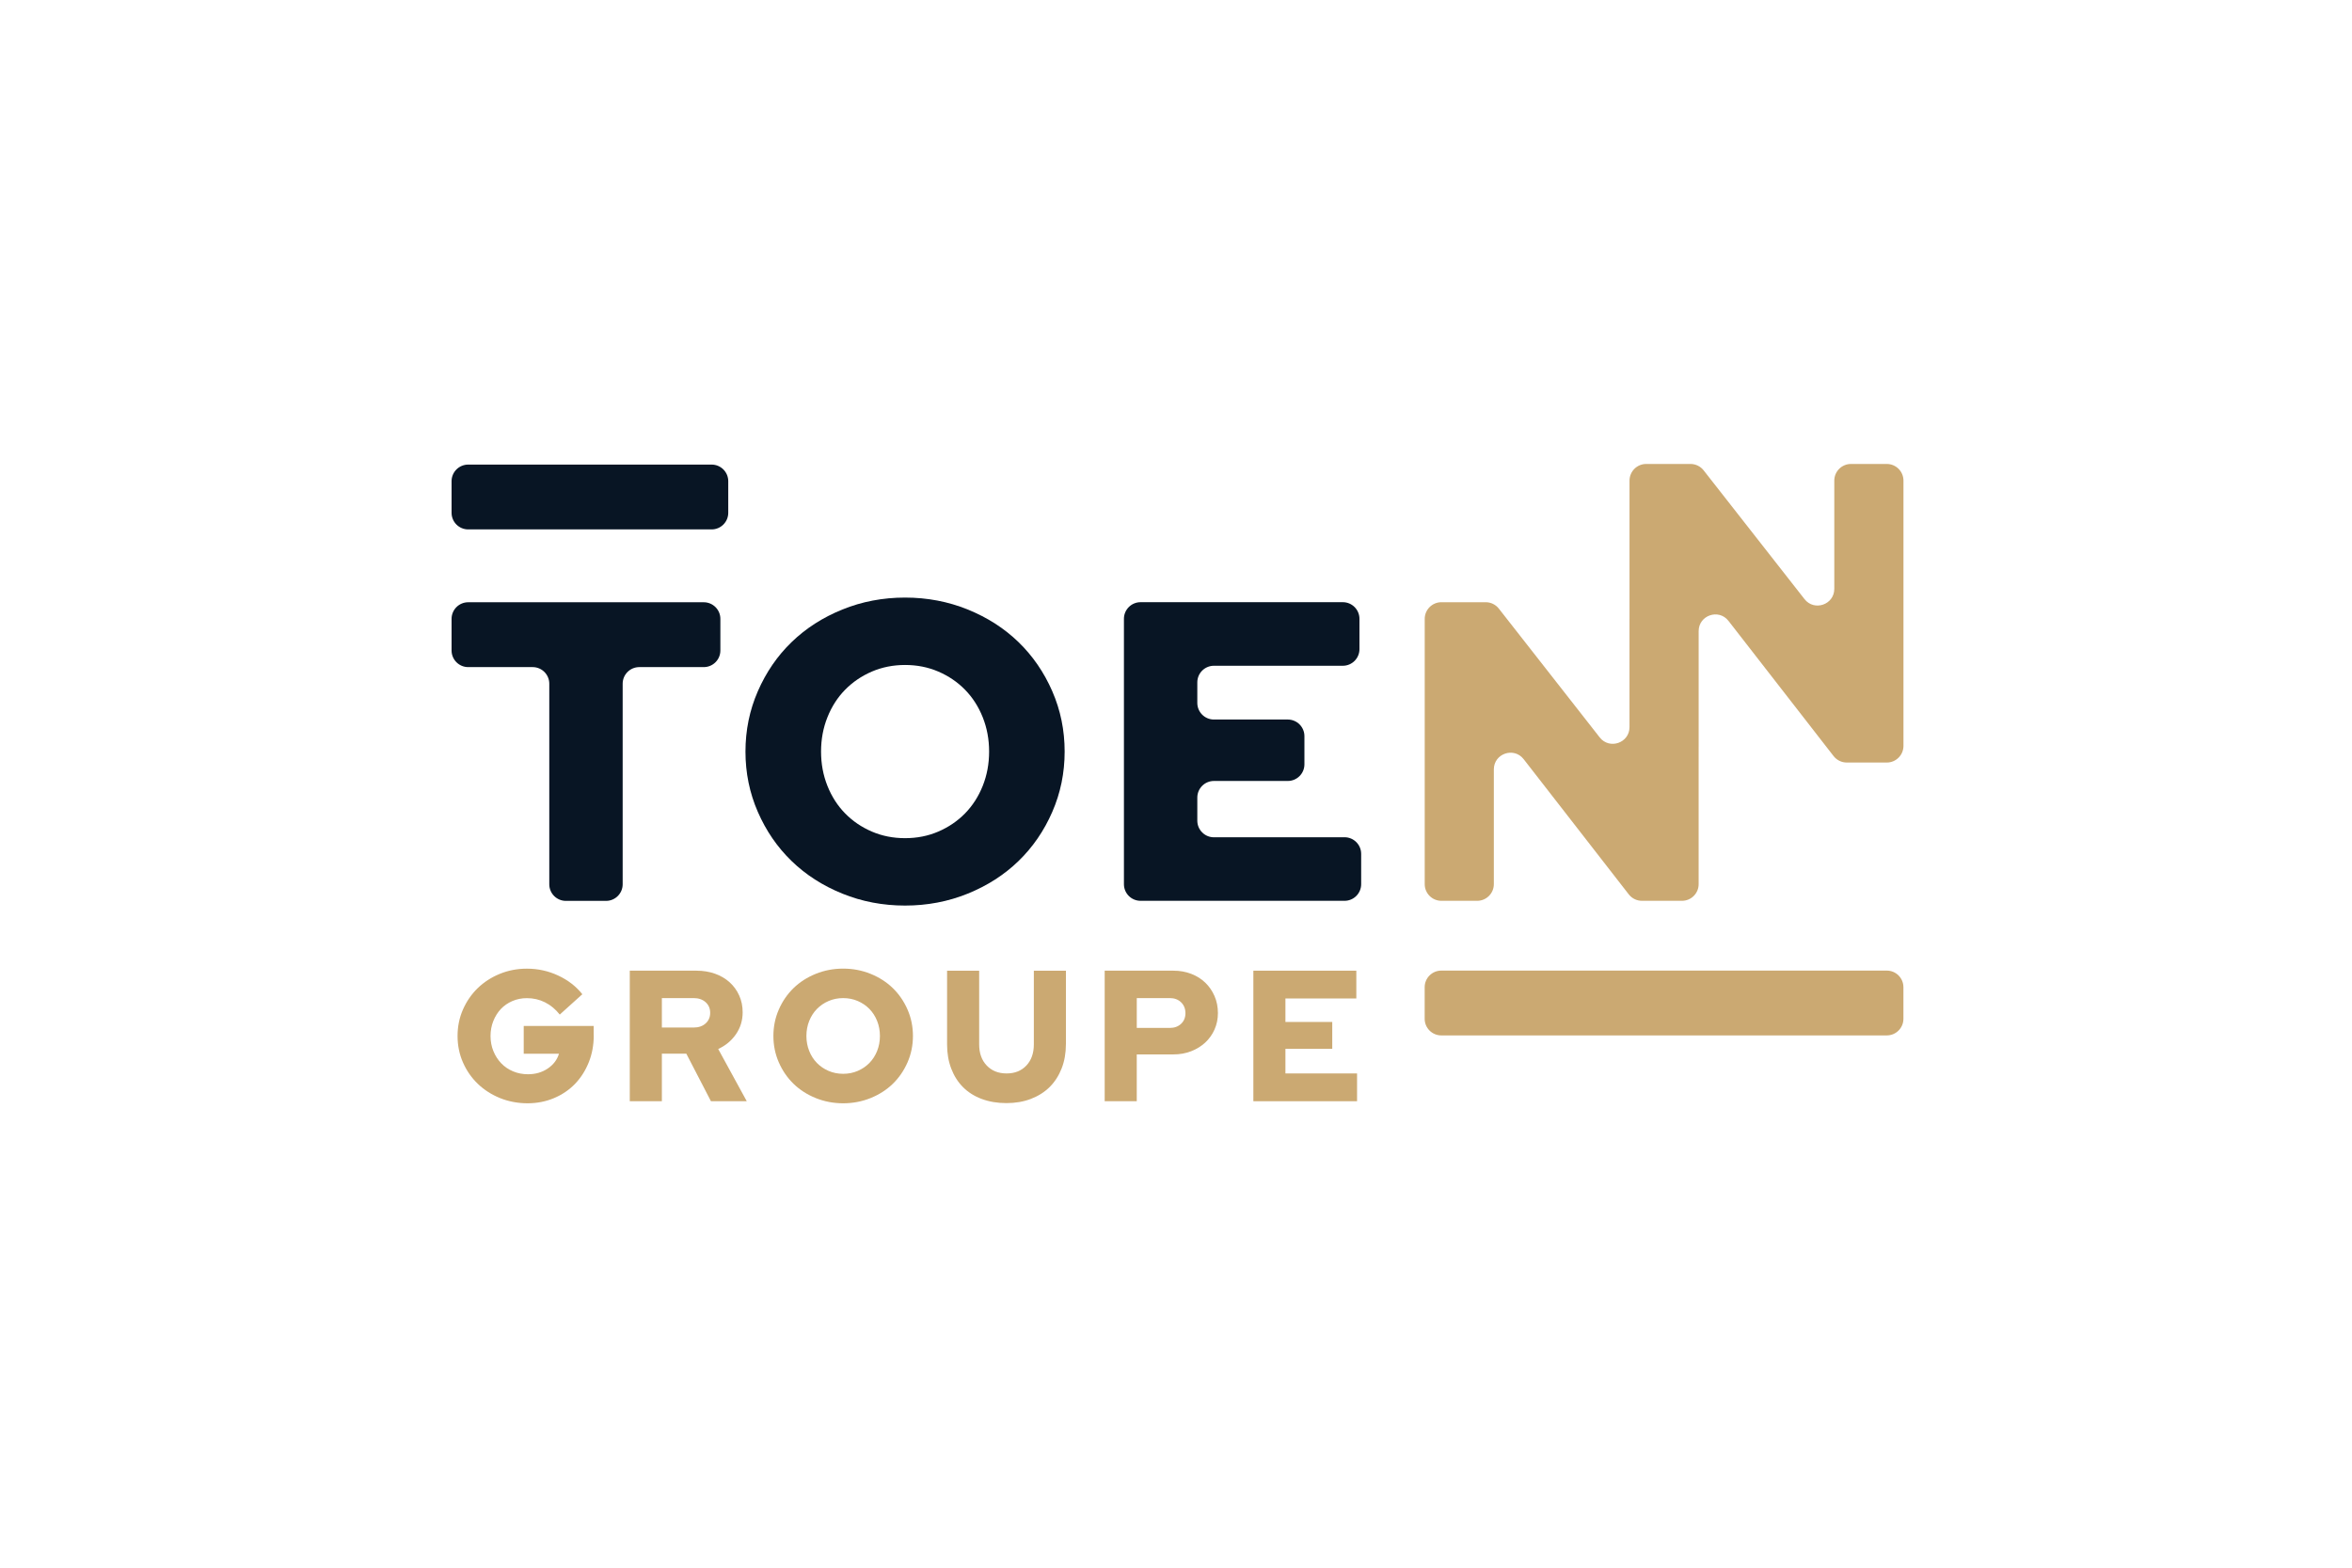 <svg width="375" height="250" viewBox="0 0 375 250" fill="none" xmlns="http://www.w3.org/2000/svg">
<g clip-path="url(#clip0_7506_28101)">
<path d="M94.668 165.086C94.668 166.652 94.4 168.1 93.864 169.427C93.328 170.757 92.594 171.901 91.661 172.863C90.728 173.825 89.612 174.58 88.314 175.123C87.016 175.667 85.611 175.942 84.106 175.942C82.6 175.942 81.077 175.663 79.718 175.109C78.36 174.555 77.18 173.797 76.178 172.835C75.177 171.873 74.391 170.739 73.815 169.431C73.239 168.122 72.953 166.713 72.953 165.208C72.953 163.702 73.239 162.294 73.815 160.985C74.391 159.676 75.174 158.543 76.164 157.581C77.155 156.619 78.324 155.861 79.672 155.307C81.02 154.752 82.468 154.473 84.013 154.473C85.776 154.473 87.442 154.842 89.008 155.575C90.574 156.308 91.854 157.298 92.845 158.55L89.248 161.793C88.572 160.942 87.792 160.291 86.898 159.844C86.008 159.397 85.043 159.176 84.013 159.176C83.18 159.176 82.407 159.329 81.692 159.637C80.977 159.944 80.369 160.366 79.861 160.899C79.357 161.435 78.953 162.075 78.656 162.816C78.36 163.559 78.209 164.357 78.209 165.211C78.209 166.066 78.363 166.892 78.671 167.636C78.978 168.379 79.393 169.023 79.919 169.57C80.444 170.117 81.073 170.543 81.807 170.85C82.54 171.158 83.333 171.311 84.184 171.311C85.375 171.311 86.419 171.011 87.324 170.403C88.225 169.799 88.826 169.012 89.122 168.04H83.501V163.609H94.654V165.097L94.668 165.086Z" fill="#CBA972"/>
<path d="M100.411 175.613V154.795H111.06C112.129 154.795 113.116 154.96 114.02 155.285C114.921 155.611 115.697 156.068 116.341 156.655C116.984 157.241 117.492 157.938 117.857 158.75C118.225 159.562 118.408 160.456 118.408 161.428C118.408 162.737 118.05 163.906 117.335 164.936C116.62 165.966 115.679 166.749 114.51 167.285L119.062 175.613H113.352L109.425 168.029H105.528V175.613H100.411ZM110.584 159.165H105.528V163.863H110.584C111.378 163.863 112.018 163.645 112.501 163.209C112.987 162.773 113.23 162.208 113.23 161.514C113.23 160.82 112.987 160.255 112.501 159.819C112.014 159.383 111.374 159.165 110.584 159.165Z" fill="#CBA972"/>
<path d="M145.558 165.204C145.558 166.692 145.272 168.093 144.696 169.413C144.12 170.732 143.337 171.873 142.347 172.835C141.356 173.797 140.176 174.555 138.807 175.109C137.437 175.663 135.982 175.942 134.434 175.942C132.885 175.942 131.43 175.663 130.06 175.109C128.691 174.555 127.511 173.797 126.521 172.835C125.53 171.873 124.747 170.732 124.171 169.413C123.596 168.093 123.31 166.692 123.31 165.204C123.31 163.717 123.596 162.315 124.171 160.996C124.747 159.676 125.53 158.539 126.521 157.574C127.511 156.612 128.691 155.854 130.06 155.299C131.43 154.745 132.885 154.466 134.434 154.466C135.982 154.466 137.437 154.745 138.807 155.299C140.176 155.854 141.356 156.612 142.347 157.574C143.337 158.535 144.12 159.676 144.696 160.996C145.272 162.315 145.558 163.717 145.558 165.204ZM140.294 165.204C140.294 164.353 140.144 163.552 139.847 162.808C139.55 162.065 139.139 161.425 138.614 160.892C138.088 160.356 137.469 159.937 136.754 159.63C136.039 159.322 135.267 159.168 134.434 159.168C133.6 159.168 132.828 159.322 132.113 159.63C131.398 159.937 130.779 160.359 130.254 160.892C129.728 161.428 129.317 162.068 129.02 162.808C128.723 163.552 128.573 164.35 128.573 165.204C128.573 166.059 128.723 166.856 129.02 167.6C129.317 168.344 129.728 168.984 130.254 169.516C130.779 170.053 131.398 170.475 132.113 170.779C132.828 171.086 133.6 171.24 134.434 171.24C135.267 171.24 136.039 171.086 136.754 170.779C137.469 170.471 138.088 170.049 138.614 169.516C139.139 168.98 139.55 168.34 139.847 167.6C140.144 166.86 140.294 166.059 140.294 165.204Z" fill="#CBA972"/>
<path d="M169.945 166.545C169.945 167.954 169.716 169.238 169.262 170.396C168.804 171.555 168.168 172.541 167.345 173.357C166.523 174.168 165.525 174.798 164.356 175.245C163.187 175.692 161.889 175.913 160.459 175.913C159.028 175.913 157.727 175.695 156.547 175.259C155.367 174.823 154.373 174.197 153.558 173.385C152.746 172.574 152.117 171.587 151.67 170.425C151.223 169.266 151.001 167.972 151.001 166.545V154.799H156.118V166.545C156.118 167.954 156.518 169.077 157.323 169.92C158.127 170.764 159.182 171.183 160.491 171.183C161.8 171.183 162.851 170.761 163.645 169.92C164.438 169.077 164.835 167.954 164.835 166.545V154.799H169.952V166.545H169.945Z" fill="#CBA972"/>
<path d="M176.13 175.613V154.795H187.103C188.115 154.795 189.056 154.963 189.928 155.299C190.801 155.636 191.548 156.108 192.174 156.712C192.799 157.316 193.289 158.031 193.647 158.854C194.004 159.676 194.183 160.574 194.183 161.546C194.183 162.519 194.004 163.352 193.647 164.164C193.289 164.975 192.792 165.676 192.159 166.259C191.523 166.845 190.776 167.307 189.914 167.643C189.052 167.979 188.115 168.147 187.103 168.147H181.243V175.613H176.126H176.13ZM186.51 159.165H181.246V163.924H186.51C187.243 163.924 187.844 163.706 188.308 163.27C188.773 162.833 189.006 162.268 189.006 161.575C189.006 160.881 188.773 160.28 188.308 159.833C187.844 159.386 187.243 159.165 186.51 159.165Z" fill="#CBA972"/>
<path d="M199.834 175.613V154.795H216.25V159.226H204.947V162.973H212.413V167.257H204.947V171.183H216.368V175.613H199.83H199.834Z" fill="#CBA972"/>
<path d="M112.207 96.043H74.648C73.185 96.043 71.998 97.23 71.998 98.693V103.734C71.998 105.197 73.185 106.384 74.648 106.384H84.928C86.39 106.384 87.577 107.571 87.577 109.033V141.015C87.577 142.477 88.764 143.664 90.227 143.664H96.627C98.09 143.664 99.277 142.477 99.277 141.015V109.033C99.277 107.571 100.464 106.384 101.927 106.384H112.207C113.669 106.384 114.856 105.197 114.856 103.734V98.693C114.856 97.23 113.669 96.043 112.207 96.043Z" fill="#081524"/>
<path d="M162.398 102.404C160.131 100.205 157.431 98.471 154.302 97.201C151.174 95.932 147.841 95.296 144.301 95.296C140.761 95.296 137.429 95.932 134.3 97.201C131.171 98.471 128.472 100.205 126.205 102.404C123.934 104.603 122.146 107.21 120.83 110.228C119.514 113.246 118.856 116.453 118.856 119.854C118.856 123.254 119.514 126.465 120.83 129.479C122.146 132.497 123.934 135.104 126.205 137.303C128.472 139.502 131.171 141.236 134.3 142.506C137.429 143.775 140.761 144.411 144.301 144.411C147.841 144.411 151.174 143.775 154.302 142.506C157.431 141.236 160.131 139.502 162.398 137.303C164.665 135.104 166.456 132.497 167.772 129.479C169.088 126.465 169.746 123.254 169.746 119.854C169.746 116.453 169.088 113.246 167.772 110.228C166.456 107.213 164.665 104.607 162.398 102.404ZM156.684 125.328C156.004 127.03 155.06 128.492 153.863 129.715C152.661 130.938 151.245 131.904 149.611 132.608C147.977 133.313 146.211 133.663 144.305 133.663C142.399 133.663 140.632 133.313 138.998 132.608C137.364 131.907 135.948 130.942 134.747 129.715C133.545 128.492 132.605 127.03 131.926 125.328C131.246 123.626 130.907 121.802 130.907 119.854C130.907 117.905 131.246 116.078 131.926 114.379C132.605 112.677 133.545 111.215 134.747 109.992C135.948 108.769 137.368 107.803 138.998 107.099C140.632 106.398 142.399 106.044 144.305 106.044C146.211 106.044 147.977 106.395 149.611 107.099C151.245 107.803 152.661 108.765 153.863 109.992C155.064 111.218 156.004 112.681 156.684 114.379C157.363 116.081 157.703 117.905 157.703 119.854C157.703 121.802 157.363 123.63 156.684 125.328Z" fill="#081524"/>
<path d="M214.372 133.523H193.548C192.085 133.523 190.898 132.336 190.898 130.874V127.191C190.898 125.728 192.085 124.541 193.548 124.541H205.326C206.788 124.541 207.975 123.354 207.975 121.892V117.393C207.975 115.931 206.788 114.744 205.326 114.744H193.548C192.085 114.744 190.898 113.557 190.898 112.094V108.819C190.898 107.356 192.085 106.169 193.548 106.169H214.101C215.563 106.169 216.75 104.982 216.75 103.52V98.682C216.75 97.219 215.563 96.032 214.101 96.032H181.848C180.385 96.032 179.198 97.219 179.198 98.682V141.004C179.198 142.466 180.385 143.653 181.848 143.653H214.372C215.835 143.653 217.022 142.466 217.022 141.004V136.166C217.022 134.703 215.835 133.516 214.372 133.516V133.523Z" fill="#081524"/>
<path d="M300.822 73.988H295.115C293.649 73.988 292.458 75.179 292.458 76.645V93.905C292.458 96.429 289.265 97.531 287.71 95.542L271.626 75.007C271.122 74.364 270.35 73.988 269.534 73.988H262.465C260.999 73.988 259.809 75.179 259.809 76.645V98.657C259.809 98.657 259.805 98.682 259.805 98.696V115.956C259.805 118.48 256.612 119.582 255.056 117.594L238.973 97.055C238.469 96.411 237.696 96.036 236.881 96.036H229.812C228.346 96.036 227.155 97.227 227.155 98.693V140.997C227.155 142.463 228.346 143.653 229.812 143.653H235.519C236.985 143.653 238.176 142.463 238.176 140.997V122.696C238.176 120.165 241.379 119.067 242.931 121.066L259.691 142.627C260.195 143.274 260.967 143.653 261.789 143.653H268.172C269.638 143.653 270.829 142.463 270.829 140.997V118.985C270.829 118.985 270.832 118.96 270.832 118.945V100.645C270.832 98.113 274.036 97.016 275.588 99.014L292.347 120.576C292.852 121.223 293.624 121.602 294.446 121.602H300.829C302.295 121.602 303.486 120.411 303.486 118.945V76.645C303.486 75.179 302.295 73.988 300.829 73.988H300.822Z" fill="#CBA972"/>
<path d="M113.462 74.088H74.648C73.184 74.088 71.998 75.275 71.998 76.738V81.776C71.998 83.239 73.184 84.425 74.648 84.425H113.462C114.925 84.425 116.111 83.239 116.111 81.776V76.738C116.111 75.275 114.925 74.088 113.462 74.088Z" fill="#081524"/>
<path d="M300.829 154.781H229.798C228.335 154.781 227.148 155.967 227.148 157.431V162.469C227.148 163.932 228.335 165.118 229.798 165.118H300.829C302.293 165.118 303.479 163.932 303.479 162.469V157.431C303.479 155.967 302.293 154.781 300.829 154.781Z" fill="#CBA972"/>
</g>
<defs>
<clipPath id="clip0_7506_28101">
<rect width="231.48" height="101.954" fill="white" transform="translate(71.998 73.988)"/>
</clipPath>
</defs>
</svg>

